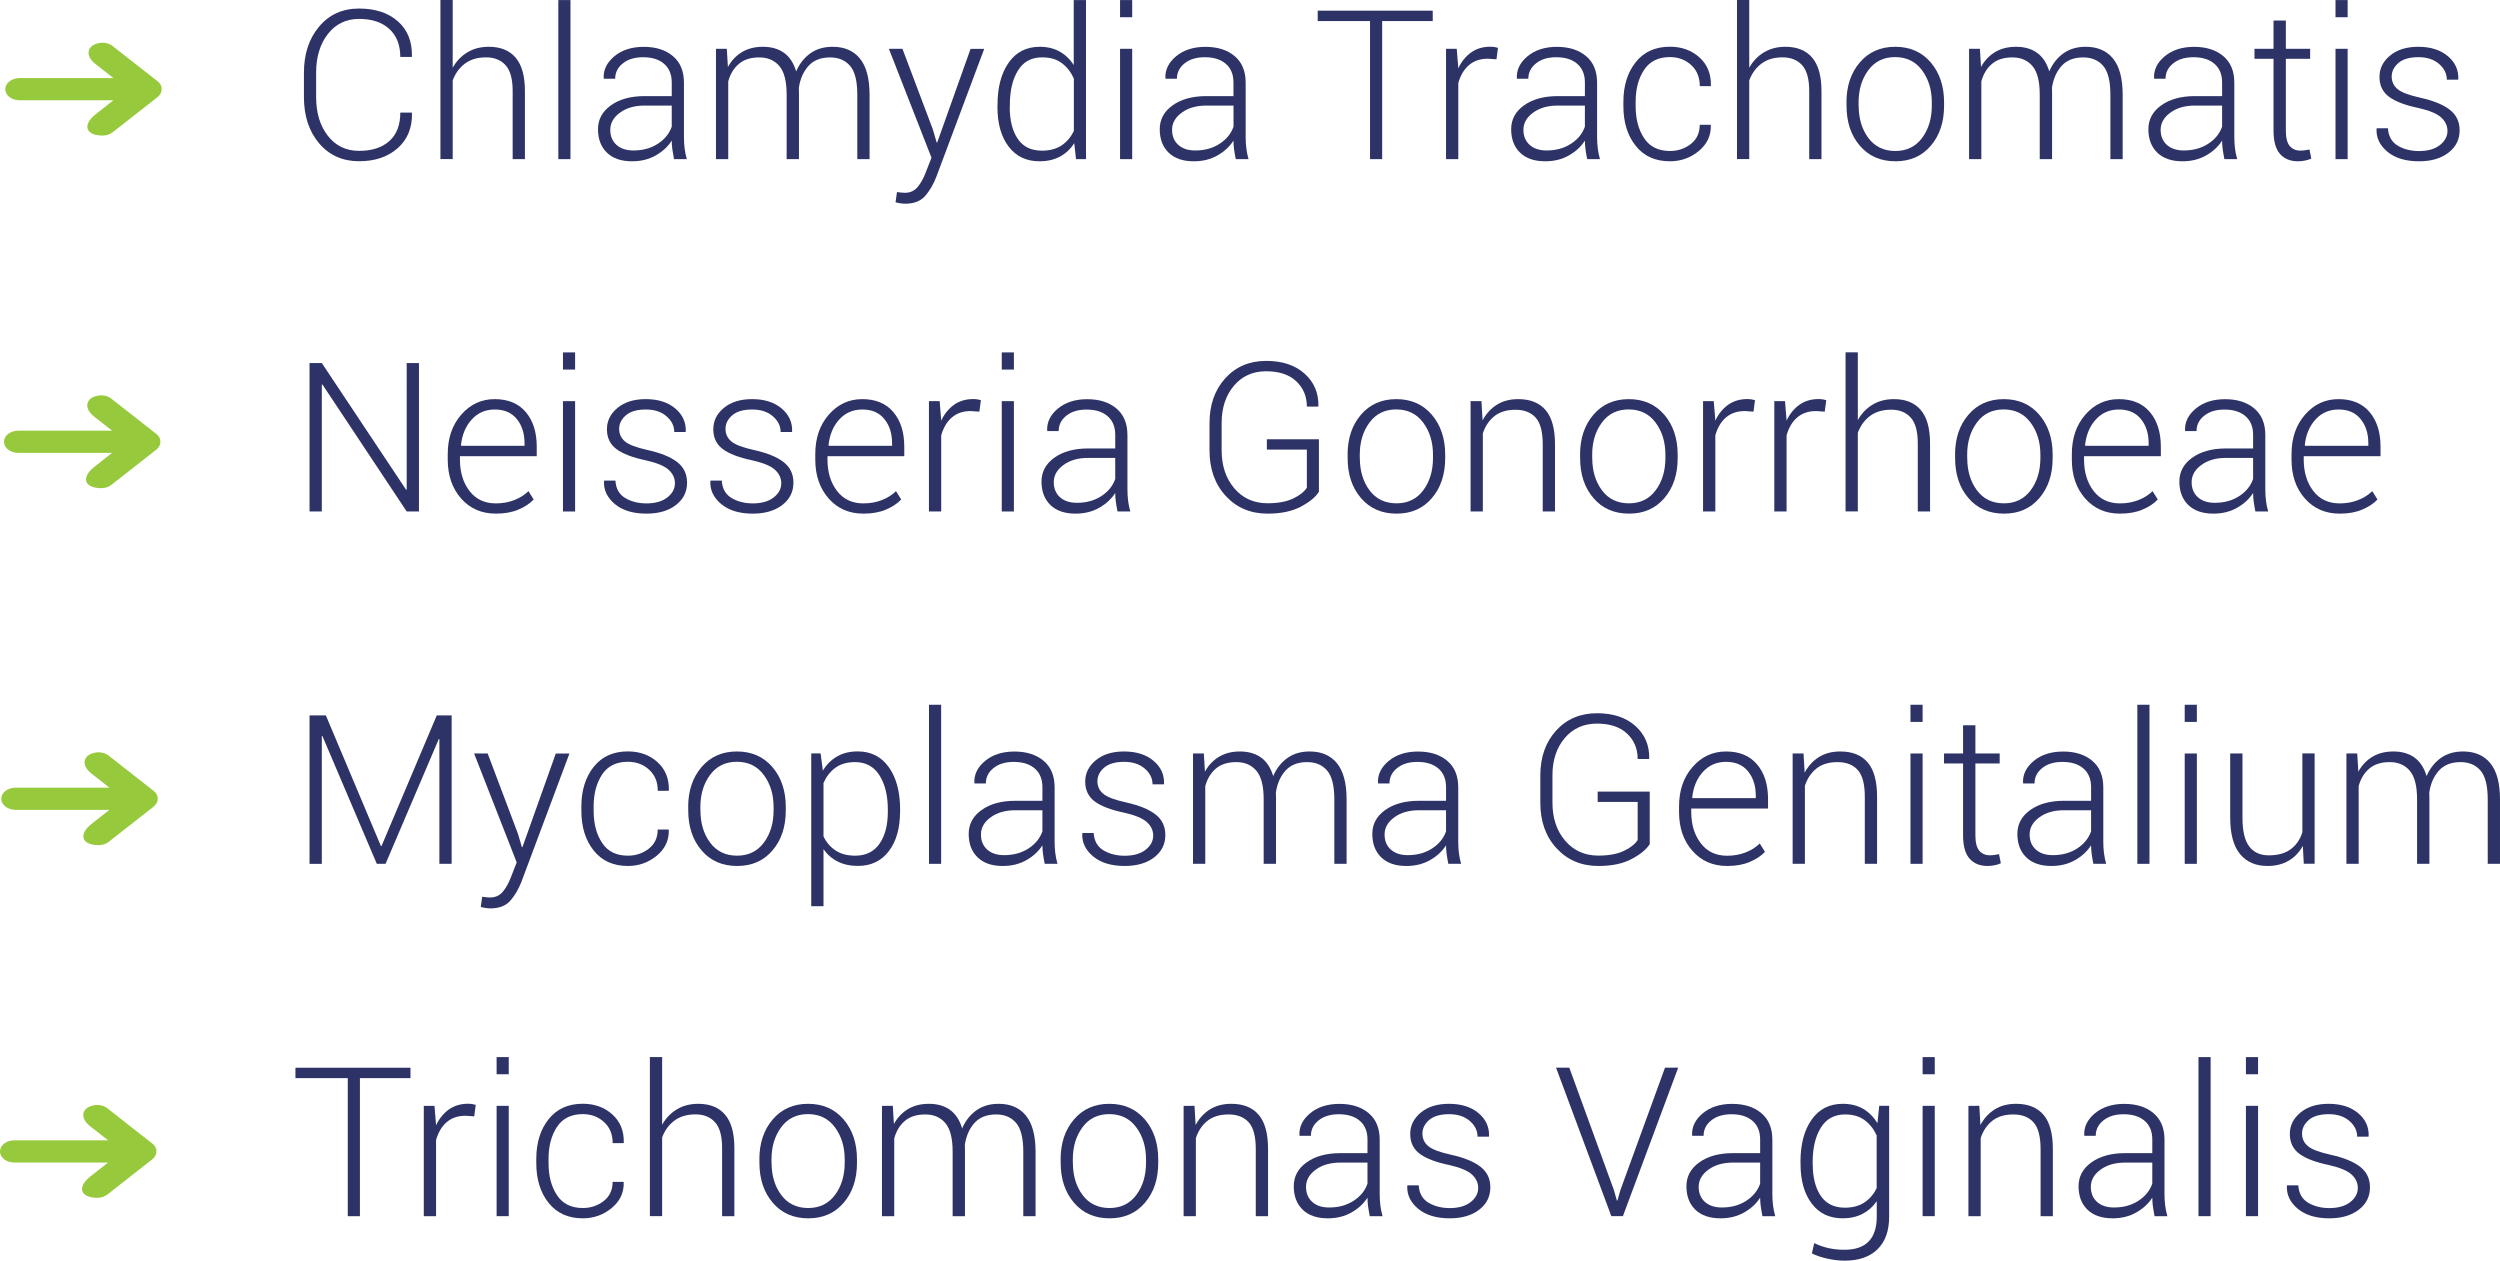 <svg xmlns="http://www.w3.org/2000/svg" xmlns:xlink="http://www.w3.org/1999/xlink" id="Layer_1" x="0px" y="0px" style="enable-background:new 0 0 1366 768;" xml:space="preserve" viewBox="547.44 304.06 383.15 193.21"><style type="text/css">	.st0{fill:none;}	.st1{fill:#2D3366;}	.st2{fill:#97C93C;}</style><g>	<g>		<path class="st1" d="M610.55,321.34l0.03,0.09c0.04,2.23-0.69,4.01-2.19,5.34c-1.5,1.33-3.47,2-5.91,2    c-2.53,0-4.57-0.91-6.13-2.74c-1.55-1.83-2.33-4.2-2.33-7.1v-3.7c0-2.9,0.78-5.26,2.33-7.1c1.55-1.84,3.59-2.76,6.13-2.76    c2.47,0,4.45,0.65,5.93,1.95c1.48,1.3,2.21,3.09,2.16,5.38l-0.03,0.09h-1.75c0-1.83-0.56-3.26-1.68-4.29    c-1.12-1.03-2.66-1.54-4.63-1.54c-1.99,0-3.59,0.77-4.79,2.31c-1.2,1.54-1.8,3.52-1.8,5.92v3.73c0,2.44,0.6,4.42,1.8,5.96    c1.2,1.54,2.8,2.3,4.79,2.3c1.97,0,3.51-0.5,4.63-1.5c1.12-1,1.68-2.45,1.68-4.36H610.55z"></path>		<path class="st1" d="M616.83,314.42c0.57-1.01,1.33-1.79,2.26-2.35c0.93-0.56,2.02-0.84,3.27-0.84c1.78,0,3.15,0.55,4.1,1.66    c0.95,1.1,1.43,2.82,1.43,5.14v10.42h-1.88V318c0-1.83-0.36-3.15-1.09-3.95c-0.72-0.8-1.72-1.2-2.99-1.2    c-1.31,0-2.39,0.32-3.24,0.96c-0.85,0.64-1.47,1.5-1.87,2.57v12.06h-1.88v-24.38h1.88V314.42z"></path>		<path class="st1" d="M634.87,328.45h-1.86v-24.38h1.86V328.45z"></path>		<path class="st1" d="M650.74,328.45c-0.11-0.59-0.2-1.1-0.26-1.53c-0.06-0.43-0.09-0.86-0.09-1.31c-0.58,0.92-1.4,1.67-2.45,2.27    c-1.05,0.6-2.26,0.9-3.63,0.9c-1.66,0-2.94-0.44-3.85-1.32c-0.91-0.88-1.37-2.08-1.37-3.59c0-1.51,0.66-2.73,1.98-3.67    c1.32-0.94,3.04-1.41,5.16-1.41h4.16v-2.09c0-1.21-0.38-2.16-1.15-2.84s-1.85-1.03-3.24-1.03c-1.28,0-2.32,0.31-3.1,0.94    c-0.79,0.63-1.18,1.41-1.18,2.36h-1.73l-0.03-0.09c-0.06-1.27,0.48-2.39,1.63-3.35c1.15-0.96,2.65-1.45,4.51-1.45    c1.85,0,3.34,0.47,4.47,1.42c1.13,0.95,1.69,2.31,1.69,4.08v8.31c0,0.59,0.03,1.17,0.1,1.73c0.07,0.56,0.18,1.12,0.34,1.67H650.74    z M644.52,327.12c1.44,0,2.68-0.34,3.73-1.02c1.05-0.68,1.77-1.56,2.14-2.63v-3.23h-4.17c-1.52,0-2.78,0.36-3.77,1.09    c-0.99,0.72-1.48,1.6-1.48,2.62c0,0.96,0.31,1.73,0.95,2.31C642.55,326.83,643.42,327.12,644.52,327.12z"></path>		<path class="st1" d="M658.83,311.54l0.17,2.78c0.54-0.98,1.26-1.74,2.16-2.28c0.9-0.54,1.97-0.81,3.21-0.81    c1.29,0,2.37,0.31,3.23,0.93c0.86,0.62,1.48,1.57,1.86,2.84c0.51-1.18,1.24-2.1,2.18-2.77c0.94-0.67,2.08-1,3.41-1    c1.8,0,3.2,0.6,4.18,1.8c0.98,1.2,1.48,3.05,1.48,5.56v9.86h-1.88v-9.89c0-2.08-0.37-3.55-1.11-4.41    c-0.74-0.86-1.76-1.29-3.06-1.29c-1.43,0-2.53,0.44-3.31,1.3c-0.78,0.87-1.28,1.99-1.48,3.37c0,0.11,0,0.23,0.01,0.34    c0,0.11,0.01,0.26,0.01,0.44v10.14h-1.89v-9.89c0-2.04-0.37-3.5-1.12-4.38c-0.75-0.88-1.77-1.32-3.07-1.32    c-1.31,0-2.36,0.33-3.13,0.99c-0.78,0.66-1.32,1.55-1.63,2.68v11.92h-1.88v-16.91H658.83z"></path>		<path class="st1" d="M690.4,323.87l0.59,2.02h0.09l5.11-14.34h2.09l-7.34,19.61c-0.44,1.15-1.01,2.12-1.7,2.92    c-0.7,0.8-1.72,1.2-3.06,1.2c-0.22,0-0.48-0.02-0.8-0.07s-0.54-0.1-0.69-0.15l0.22-1.56c0.13,0.02,0.33,0.04,0.6,0.07    c0.28,0.03,0.48,0.04,0.6,0.04c0.81,0,1.46-0.29,1.95-0.87c0.49-0.58,0.91-1.32,1.25-2.23l0.89-2.28l-6.53-16.69h2.08    L690.4,323.87z"></path>		<path class="st1" d="M700.32,320.14c0-2.7,0.57-4.86,1.71-6.48c1.14-1.62,2.73-2.43,4.77-2.43c1.16,0,2.17,0.25,3.04,0.73    c0.87,0.49,1.59,1.18,2.16,2.08v-9.97h1.88v24.38h-1.53l-0.27-2.45c-0.57,0.9-1.3,1.58-2.19,2.06c-0.89,0.48-1.93,0.72-3.13,0.72    c-2.02,0-3.6-0.75-4.74-2.26c-1.14-1.5-1.71-3.52-1.71-6.05V320.14z M702.19,320.46c0,2.04,0.41,3.67,1.23,4.88    c0.82,1.21,2.05,1.81,3.7,1.81c1.21,0,2.21-0.27,3.02-0.8c0.8-0.54,1.43-1.28,1.88-2.23v-8.02c-0.43-0.96-1.03-1.74-1.81-2.34    c-0.78-0.6-1.8-0.91-3.05-0.91c-1.65,0-2.88,0.67-3.71,2.02c-0.83,1.35-1.24,3.1-1.24,5.26V320.46z"></path>		<path class="st1" d="M720.96,306.7h-1.86v-2.63h1.86V306.7z M720.96,328.45h-1.86v-16.91h1.86V328.45z"></path>		<path class="st1" d="M736.83,328.45c-0.12-0.59-0.2-1.1-0.26-1.53c-0.06-0.43-0.09-0.86-0.09-1.31c-0.58,0.92-1.4,1.67-2.45,2.27    c-1.05,0.6-2.26,0.9-3.63,0.9c-1.66,0-2.94-0.44-3.85-1.32c-0.91-0.88-1.37-2.08-1.37-3.59c0-1.51,0.66-2.73,1.98-3.67    c1.32-0.94,3.04-1.41,5.16-1.41h4.16v-2.09c0-1.21-0.38-2.16-1.15-2.84s-1.85-1.03-3.24-1.03c-1.28,0-2.32,0.31-3.1,0.94    c-0.79,0.63-1.18,1.41-1.18,2.36h-1.73l-0.03-0.09c-0.06-1.27,0.48-2.39,1.63-3.35c1.15-0.96,2.65-1.45,4.51-1.45    c1.85,0,3.34,0.47,4.47,1.42c1.13,0.95,1.69,2.31,1.69,4.08v8.31c0,0.59,0.03,1.17,0.1,1.73c0.07,0.56,0.18,1.12,0.34,1.67H736.83    z M730.62,327.12c1.44,0,2.68-0.34,3.73-1.02c1.05-0.68,1.77-1.56,2.14-2.63v-3.23h-4.17c-1.52,0-2.78,0.36-3.77,1.09    c-0.99,0.72-1.48,1.6-1.48,2.62c0,0.96,0.31,1.73,0.95,2.31C728.64,326.83,729.51,327.12,730.62,327.12z"></path>		<path class="st1" d="M767.02,307.29h-7.75v21.16h-1.86v-21.16h-8.02v-1.59h17.63V307.29z"></path>		<path class="st1" d="M776.79,313.15l-1.33-0.09c-1.18,0-2.14,0.33-2.9,0.99c-0.76,0.66-1.29,1.57-1.62,2.73v11.67h-1.88v-16.91    h1.64l0.23,2.81v0.19c0.49-1.04,1.15-1.85,1.97-2.44c0.82-0.58,1.8-0.88,2.94-0.88c0.23,0,0.45,0.02,0.66,0.05    c0.21,0.04,0.38,0.08,0.52,0.12L776.79,313.15z"></path>		<path class="st1" d="M790.69,328.45c-0.12-0.59-0.2-1.1-0.26-1.53c-0.06-0.43-0.09-0.86-0.09-1.31c-0.58,0.92-1.4,1.67-2.45,2.27    c-1.05,0.6-2.26,0.9-3.63,0.9c-1.66,0-2.94-0.44-3.85-1.32c-0.91-0.88-1.37-2.08-1.37-3.59c0-1.51,0.66-2.73,1.98-3.67    c1.32-0.94,3.04-1.41,5.16-1.41h4.16v-2.09c0-1.21-0.38-2.16-1.15-2.84s-1.85-1.03-3.24-1.03c-1.28,0-2.32,0.31-3.1,0.94    c-0.79,0.63-1.18,1.41-1.18,2.36h-1.73l-0.03-0.09c-0.06-1.27,0.48-2.39,1.63-3.35c1.15-0.96,2.65-1.45,4.51-1.45    c1.85,0,3.34,0.47,4.47,1.42c1.13,0.95,1.69,2.31,1.69,4.08v8.31c0,0.59,0.03,1.17,0.1,1.73c0.07,0.56,0.18,1.12,0.34,1.67H790.69    z M784.47,327.12c1.44,0,2.68-0.34,3.73-1.02c1.05-0.68,1.77-1.56,2.14-2.63v-3.23h-4.17c-1.52,0-2.78,0.36-3.77,1.09    c-0.99,0.72-1.48,1.6-1.48,2.62c0,0.96,0.31,1.73,0.95,2.31C782.5,326.83,783.37,327.12,784.47,327.12z"></path>		<path class="st1" d="M803.38,327.2c1.2,0,2.26-0.35,3.18-1.06c0.92-0.71,1.38-1.69,1.38-2.95h1.67l0.03,0.09    c0.04,1.56-0.57,2.87-1.84,3.92c-1.27,1.05-2.75,1.58-4.42,1.58c-2.25,0-4-0.79-5.26-2.38c-1.26-1.58-1.88-3.61-1.88-6.08v-0.66    c0-2.46,0.63-4.48,1.88-6.06c1.25-1.58,3-2.38,5.25-2.38c1.81,0,3.32,0.55,4.53,1.64c1.21,1.09,1.79,2.53,1.75,4.31l-0.03,0.09    h-1.67c0-1.35-0.44-2.43-1.33-3.24c-0.89-0.81-1.97-1.21-3.25-1.21c-1.77,0-3.09,0.65-3.95,1.95c-0.87,1.3-1.3,2.93-1.3,4.89v0.66    c0,1.99,0.43,3.63,1.3,4.93C800.28,326.55,801.6,327.2,803.38,327.2z"></path>		<path class="st1" d="M815.54,314.42c0.57-1.01,1.33-1.79,2.26-2.35c0.93-0.56,2.02-0.84,3.27-0.84c1.78,0,3.15,0.55,4.1,1.66    c0.95,1.1,1.43,2.82,1.43,5.14v10.42h-1.88V318c0-1.83-0.36-3.15-1.09-3.95c-0.72-0.8-1.72-1.2-2.99-1.2    c-1.31,0-2.39,0.32-3.24,0.96c-0.85,0.64-1.47,1.5-1.87,2.57v12.06h-1.88v-24.38h1.88V314.42z"></path>		<path class="st1" d="M830.43,319.75c0-2.49,0.68-4.53,2.05-6.13c1.36-1.59,3.17-2.39,5.42-2.39c2.26,0,4.07,0.8,5.44,2.39    c1.36,1.59,2.05,3.64,2.05,6.13v0.52c0,2.5-0.68,4.54-2.04,6.13c-1.36,1.59-3.16,2.38-5.41,2.38c-2.27,0-4.09-0.79-5.45-2.38    c-1.37-1.59-2.05-3.63-2.05-6.13V319.75z M832.3,320.26c0,1.96,0.49,3.6,1.48,4.94c0.99,1.33,2.37,2,4.14,2    c1.74,0,3.11-0.67,4.1-2c0.99-1.33,1.49-2.98,1.49-4.94v-0.52c0-1.93-0.5-3.56-1.5-4.91s-2.38-2.02-4.13-2.02    s-3.12,0.67-4.11,2.02c-0.99,1.34-1.48,2.98-1.48,4.91V320.26z"></path>		<path class="st1" d="M850.88,311.54l0.17,2.78c0.54-0.98,1.26-1.74,2.16-2.28c0.9-0.54,1.97-0.81,3.21-0.81    c1.29,0,2.37,0.31,3.23,0.93c0.86,0.62,1.48,1.57,1.86,2.84c0.51-1.18,1.24-2.1,2.18-2.77c0.94-0.67,2.08-1,3.41-1    c1.8,0,3.2,0.6,4.18,1.8c0.98,1.2,1.48,3.05,1.48,5.56v9.86h-1.88v-9.89c0-2.08-0.37-3.55-1.11-4.41    c-0.74-0.86-1.76-1.29-3.06-1.29c-1.43,0-2.53,0.44-3.31,1.3c-0.78,0.87-1.28,1.99-1.48,3.37c0,0.11,0,0.23,0.01,0.34    c0,0.11,0.01,0.26,0.01,0.44v10.14h-1.89v-9.89c0-2.04-0.37-3.5-1.12-4.38c-0.75-0.88-1.77-1.32-3.07-1.32    c-1.31,0-2.36,0.33-3.13,0.99c-0.78,0.66-1.32,1.55-1.63,2.68v11.92h-1.88v-16.91H850.88z"></path>		<path class="st1" d="M888.35,328.45c-0.12-0.59-0.2-1.1-0.26-1.53c-0.06-0.43-0.09-0.86-0.09-1.31c-0.58,0.92-1.4,1.67-2.45,2.27    c-1.05,0.6-2.26,0.9-3.63,0.9c-1.66,0-2.94-0.44-3.85-1.32c-0.91-0.88-1.37-2.08-1.37-3.59c0-1.51,0.66-2.73,1.98-3.67    c1.32-0.94,3.04-1.41,5.16-1.41h4.16v-2.09c0-1.21-0.38-2.16-1.15-2.84s-1.85-1.03-3.24-1.03c-1.28,0-2.32,0.31-3.1,0.94    c-0.79,0.63-1.18,1.41-1.18,2.36h-1.73l-0.03-0.09c-0.06-1.27,0.48-2.39,1.63-3.35c1.15-0.96,2.65-1.45,4.51-1.45    c1.85,0,3.34,0.47,4.47,1.42c1.13,0.95,1.69,2.31,1.69,4.08v8.31c0,0.59,0.03,1.17,0.1,1.73c0.07,0.56,0.18,1.12,0.34,1.67H888.35    z M882.13,327.12c1.44,0,2.68-0.34,3.73-1.02c1.05-0.68,1.77-1.56,2.14-2.63v-3.23h-4.17c-1.52,0-2.78,0.36-3.77,1.09    c-0.99,0.72-1.48,1.6-1.48,2.62c0,0.96,0.31,1.73,0.95,2.31C880.16,326.83,881.03,327.12,882.13,327.12z"></path>		<path class="st1" d="M897.77,307.21v4.33h3.72v1.53h-3.72v11.02c0,1.1,0.2,1.89,0.6,2.35c0.4,0.46,0.93,0.7,1.6,0.7    c0.23,0,0.45-0.01,0.66-0.04c0.21-0.03,0.47-0.07,0.76-0.13l0.28,1.39c-0.25,0.13-0.56,0.23-0.93,0.3    c-0.37,0.08-0.74,0.12-1.1,0.12c-1.19,0-2.11-0.38-2.77-1.13c-0.66-0.75-0.99-1.94-0.99-3.56v-11.02h-2.92v-1.53h2.92v-4.33    H897.77z"></path>		<path class="st1" d="M907.24,306.7h-1.86v-2.63h1.86V306.7z M907.24,328.45h-1.86v-16.91h1.86V328.45z"></path>		<path class="st1" d="M922.54,324.12c0-0.79-0.33-1.48-0.98-2.07c-0.65-0.59-1.83-1.07-3.52-1.45c-2-0.42-3.49-0.99-4.46-1.71    c-0.97-0.72-1.46-1.74-1.46-3.04c0-1.29,0.54-2.39,1.63-3.28c1.09-0.9,2.53-1.34,4.32-1.34c1.88,0,3.39,0.48,4.52,1.43    s1.66,2.13,1.61,3.52l-0.03,0.09h-1.73c0-0.93-0.4-1.73-1.2-2.42s-1.85-1.03-3.16-1.03c-1.35,0-2.38,0.3-3.06,0.89    s-1.03,1.29-1.03,2.08c0,0.77,0.29,1.41,0.88,1.91c0.59,0.51,1.76,0.95,3.52,1.34c1.98,0.44,3.48,1.05,4.49,1.83    s1.52,1.83,1.52,3.16c0,1.41-0.57,2.55-1.71,3.43c-1.14,0.88-2.65,1.32-4.52,1.32c-2.05,0-3.66-0.49-4.84-1.47    c-1.17-0.98-1.73-2.15-1.66-3.5l0.03-0.09h1.72c0.07,1.22,0.57,2.1,1.49,2.66c0.92,0.55,2.01,0.83,3.26,0.83    c1.35,0,2.42-0.3,3.2-0.91C922.15,325.69,922.54,324.96,922.54,324.12z"></path>		<path class="st1" d="M611.65,382.45h-1.88l-12.92-19.47l-0.09,0.02v19.45h-1.88V359.7h1.88l12.92,19.42l0.09-0.02V359.7h1.88    V382.45z"></path>		<path class="st1" d="M623.44,382.78c-2.19,0-3.96-0.77-5.33-2.32c-1.36-1.55-2.05-3.53-2.05-5.96v-0.86    c0-2.44,0.69-4.45,2.07-6.03c1.38-1.58,3.09-2.38,5.13-2.38c2.05,0,3.64,0.66,4.76,1.98c1.12,1.32,1.68,3.09,1.68,5.32v1.45    h-11.77v0.52c0,1.93,0.49,3.53,1.46,4.8c0.97,1.27,2.32,1.91,4.04,1.91c1.03,0,1.98-0.17,2.84-0.51c0.86-0.34,1.58-0.79,2.16-1.37    l0.8,1.28c-0.59,0.63-1.37,1.14-2.34,1.55C625.94,382.57,624.79,382.78,623.44,382.78z M623.27,366.82    c-1.44,0-2.62,0.52-3.55,1.55c-0.93,1.03-1.47,2.34-1.63,3.92l0.05,0.09h9.69V372c0-1.5-0.39-2.74-1.18-3.71    C625.87,367.31,624.74,366.82,623.27,366.82z"></path>		<path class="st1" d="M635.58,360.7h-1.86v-2.63h1.86V360.7z M635.58,382.45h-1.86v-16.91h1.86V382.45z"></path>		<path class="st1" d="M650.88,378.12c0-0.79-0.33-1.48-0.98-2.07c-0.65-0.59-1.83-1.07-3.52-1.45c-2-0.42-3.49-0.99-4.46-1.71    c-0.97-0.72-1.46-1.74-1.46-3.04c0-1.29,0.54-2.39,1.63-3.28c1.09-0.9,2.53-1.34,4.32-1.34c1.89,0,3.39,0.48,4.52,1.43    s1.66,2.13,1.61,3.52l-0.03,0.09h-1.73c0-0.93-0.4-1.73-1.2-2.42s-1.85-1.03-3.16-1.03c-1.35,0-2.38,0.3-3.06,0.89    s-1.03,1.29-1.03,2.08c0,0.77,0.29,1.41,0.88,1.91c0.59,0.51,1.76,0.95,3.52,1.34c1.98,0.44,3.48,1.05,4.49,1.83    s1.52,1.83,1.52,3.16c0,1.41-0.57,2.55-1.71,3.43c-1.14,0.88-2.65,1.32-4.52,1.32c-2.05,0-3.66-0.49-4.84-1.47    c-1.17-0.98-1.73-2.15-1.66-3.5l0.03-0.09h1.72c0.07,1.22,0.57,2.1,1.49,2.66c0.92,0.55,2.01,0.83,3.26,0.83    c1.35,0,2.42-0.3,3.2-0.91C650.49,379.69,650.88,378.96,650.88,378.12z"></path>		<path class="st1" d="M667.18,378.12c0-0.79-0.33-1.48-0.98-2.07c-0.65-0.59-1.83-1.07-3.52-1.45c-2-0.42-3.49-0.99-4.46-1.71    c-0.97-0.72-1.46-1.74-1.46-3.04c0-1.29,0.54-2.39,1.63-3.28c1.09-0.9,2.53-1.34,4.32-1.34c1.89,0,3.39,0.48,4.52,1.43    s1.66,2.13,1.61,3.52l-0.03,0.09h-1.73c0-0.93-0.4-1.73-1.2-2.42s-1.85-1.03-3.16-1.03c-1.35,0-2.38,0.3-3.06,0.89    s-1.03,1.29-1.03,2.08c0,0.77,0.29,1.41,0.88,1.91c0.59,0.51,1.76,0.95,3.52,1.34c1.98,0.44,3.48,1.05,4.49,1.83    s1.52,1.83,1.52,3.16c0,1.41-0.57,2.55-1.71,3.43c-1.14,0.88-2.65,1.32-4.52,1.32c-2.05,0-3.66-0.49-4.84-1.47    c-1.17-0.98-1.73-2.15-1.66-3.5l0.03-0.09h1.72c0.07,1.22,0.57,2.1,1.49,2.66c0.92,0.55,2.01,0.83,3.26,0.83    c1.35,0,2.42-0.3,3.2-0.91C666.79,379.69,667.18,378.96,667.18,378.12z"></path>		<path class="st1" d="M679.77,382.78c-2.19,0-3.96-0.77-5.33-2.32c-1.36-1.55-2.05-3.53-2.05-5.96v-0.86    c0-2.44,0.69-4.45,2.07-6.03c1.38-1.58,3.09-2.38,5.13-2.38c2.05,0,3.64,0.66,4.76,1.98c1.12,1.32,1.68,3.09,1.68,5.32v1.45    h-11.77v0.52c0,1.93,0.49,3.53,1.46,4.8c0.97,1.27,2.32,1.91,4.04,1.91c1.03,0,1.98-0.17,2.84-0.51c0.86-0.34,1.58-0.79,2.16-1.37    l0.8,1.28c-0.59,0.63-1.37,1.14-2.34,1.55C682.27,382.57,681.12,382.78,679.77,382.78z M679.6,366.82c-1.44,0-2.62,0.52-3.55,1.55    c-0.93,1.03-1.47,2.34-1.63,3.92l0.05,0.09h9.69V372c0-1.5-0.39-2.74-1.18-3.71C682.2,367.31,681.07,366.82,679.6,366.82z"></path>		<path class="st1" d="M697.54,367.15l-1.33-0.09c-1.18,0-2.14,0.33-2.9,0.99c-0.76,0.66-1.29,1.57-1.62,2.73v11.67h-1.88v-16.91    h1.64l0.23,2.81v0.19c0.49-1.04,1.15-1.85,1.97-2.44c0.82-0.58,1.8-0.88,2.94-0.88c0.23,0,0.45,0.02,0.66,0.05    c0.21,0.04,0.38,0.08,0.52,0.12L697.54,367.15z"></path>		<path class="st1" d="M702.83,360.7h-1.86v-2.63h1.86V360.7z M702.83,382.45h-1.86v-16.91h1.86V382.45z"></path>		<path class="st1" d="M718.71,382.45c-0.12-0.59-0.2-1.1-0.26-1.53c-0.06-0.43-0.09-0.86-0.09-1.31c-0.58,0.92-1.4,1.67-2.45,2.27    c-1.05,0.6-2.26,0.9-3.63,0.9c-1.66,0-2.94-0.44-3.85-1.32c-0.91-0.88-1.37-2.08-1.37-3.59c0-1.51,0.66-2.73,1.98-3.67    c1.32-0.94,3.04-1.41,5.16-1.41h4.16v-2.09c0-1.21-0.38-2.16-1.15-2.84s-1.85-1.03-3.24-1.03c-1.28,0-2.32,0.31-3.1,0.94    c-0.79,0.63-1.18,1.41-1.18,2.36h-1.73l-0.03-0.09c-0.06-1.27,0.48-2.39,1.63-3.35c1.15-0.96,2.65-1.45,4.51-1.45    c1.85,0,3.34,0.47,4.47,1.42c1.13,0.95,1.69,2.31,1.69,4.08v8.31c0,0.59,0.03,1.17,0.1,1.73c0.07,0.56,0.18,1.12,0.34,1.67H718.71    z M712.49,381.12c1.44,0,2.68-0.34,3.73-1.02c1.05-0.68,1.77-1.56,2.14-2.63v-3.23h-4.17c-1.52,0-2.78,0.36-3.77,1.09    c-0.99,0.72-1.48,1.6-1.48,2.62c0,0.96,0.31,1.73,0.95,2.31C710.52,380.83,711.39,381.12,712.49,381.12z"></path>		<path class="st1" d="M749.6,379.39c-0.5,0.82-1.42,1.59-2.77,2.31c-1.35,0.72-3.05,1.08-5.1,1.08c-2.62,0-4.76-0.9-6.42-2.7    c-1.67-1.8-2.5-4.14-2.5-7v-4.17c0-2.81,0.81-5.1,2.42-6.88c1.61-1.77,3.7-2.66,6.27-2.66c2.47,0,4.43,0.65,5.88,1.95    c1.45,1.3,2.16,2.96,2.12,4.97l-0.05,0.09h-1.72c0-1.57-0.54-2.87-1.63-3.89c-1.08-1.02-2.62-1.53-4.61-1.53    c-2.04,0-3.69,0.74-4.94,2.22c-1.25,1.48-1.88,3.38-1.88,5.69v4.2c0,2.38,0.65,4.32,1.95,5.84c1.3,1.52,3,2.28,5.09,2.28    c1.59,0,2.9-0.24,3.91-0.72c1.01-0.48,1.71-1.04,2.11-1.67v-5.83h-6.13v-1.59h7.98V379.39z"></path>		<path class="st1" d="M753.97,373.75c0-2.49,0.68-4.53,2.05-6.13c1.36-1.59,3.17-2.39,5.42-2.39c2.26,0,4.07,0.8,5.44,2.39    c1.36,1.59,2.05,3.64,2.05,6.13v0.52c0,2.5-0.68,4.54-2.04,6.13c-1.36,1.59-3.16,2.38-5.41,2.38c-2.27,0-4.09-0.79-5.45-2.38    c-1.37-1.59-2.05-3.63-2.05-6.13V373.75z M755.85,374.26c0,1.96,0.49,3.6,1.48,4.94c0.99,1.33,2.37,2,4.14,2    c1.74,0,3.11-0.67,4.1-2c0.99-1.33,1.49-2.98,1.49-4.94v-0.52c0-1.93-0.5-3.56-1.5-4.91s-2.38-2.02-4.13-2.02    s-3.12,0.67-4.11,2.02c-0.99,1.34-1.48,2.98-1.48,4.91V374.26z"></path>		<path class="st1" d="M774.49,365.54l0.17,2.94c0.55-1.03,1.29-1.83,2.2-2.4c0.92-0.57,2-0.85,3.27-0.85    c1.83,0,3.23,0.56,4.19,1.68c0.96,1.12,1.44,2.87,1.44,5.24v10.3h-1.88v-10.28c0-1.94-0.36-3.31-1.09-4.11    c-0.72-0.8-1.75-1.2-3.09-1.2c-1.33,0-2.41,0.33-3.23,0.98c-0.82,0.66-1.41,1.54-1.77,2.64v11.97h-1.88v-16.91H774.49z"></path>		<path class="st1" d="M789.6,373.75c0-2.49,0.68-4.53,2.05-6.13c1.36-1.59,3.17-2.39,5.42-2.39c2.26,0,4.07,0.8,5.44,2.39    c1.36,1.59,2.05,3.64,2.05,6.13v0.52c0,2.5-0.68,4.54-2.04,6.13c-1.36,1.59-3.16,2.38-5.41,2.38c-2.27,0-4.09-0.79-5.45-2.38    c-1.37-1.59-2.05-3.63-2.05-6.13V373.75z M791.47,374.26c0,1.96,0.49,3.6,1.48,4.94c0.99,1.33,2.37,2,4.14,2    c1.74,0,3.11-0.67,4.1-2c0.99-1.33,1.49-2.98,1.49-4.94v-0.52c0-1.93-0.5-3.56-1.5-4.91s-2.38-2.02-4.13-2.02    s-3.12,0.67-4.11,2.02c-0.99,1.34-1.48,2.98-1.48,4.91V374.26z"></path>		<path class="st1" d="M816.18,367.15l-1.33-0.09c-1.18,0-2.14,0.33-2.9,0.99c-0.76,0.66-1.29,1.57-1.62,2.73v11.67h-1.88v-16.91    h1.64l0.23,2.81v0.19c0.49-1.04,1.15-1.85,1.97-2.44c0.82-0.58,1.8-0.88,2.94-0.88c0.23,0,0.45,0.02,0.66,0.05    c0.21,0.04,0.38,0.08,0.52,0.12L816.18,367.15z"></path>		<path class="st1" d="M827.1,367.15l-1.33-0.09c-1.18,0-2.14,0.33-2.9,0.99c-0.76,0.66-1.29,1.57-1.62,2.73v11.67h-1.88v-16.91    h1.64l0.23,2.81v0.19c0.49-1.04,1.15-1.85,1.97-2.44c0.82-0.58,1.8-0.88,2.94-0.88c0.23,0,0.45,0.02,0.66,0.05    c0.21,0.04,0.38,0.08,0.52,0.12L827.1,367.15z"></path>		<path class="st1" d="M832.18,368.42c0.57-1.01,1.33-1.79,2.26-2.35c0.93-0.56,2.02-0.84,3.27-0.84c1.78,0,3.15,0.55,4.1,1.66    c0.95,1.1,1.43,2.82,1.43,5.14v10.42h-1.88V372c0-1.83-0.36-3.15-1.09-3.95c-0.72-0.8-1.72-1.2-2.99-1.2    c-1.31,0-2.39,0.32-3.24,0.96c-0.85,0.64-1.47,1.5-1.87,2.57v12.06h-1.88v-24.38h1.88V368.42z"></path>		<path class="st1" d="M847.07,373.75c0-2.49,0.68-4.53,2.05-6.13c1.36-1.59,3.17-2.39,5.42-2.39c2.26,0,4.07,0.8,5.44,2.39    c1.36,1.59,2.05,3.64,2.05,6.13v0.52c0,2.5-0.68,4.54-2.04,6.13c-1.36,1.59-3.16,2.38-5.41,2.38c-2.27,0-4.09-0.79-5.45-2.38    c-1.37-1.59-2.05-3.63-2.05-6.13V373.75z M848.94,374.26c0,1.96,0.49,3.6,1.48,4.94c0.99,1.33,2.37,2,4.14,2    c1.74,0,3.11-0.67,4.1-2c0.99-1.33,1.49-2.98,1.49-4.94v-0.52c0-1.93-0.5-3.56-1.5-4.91s-2.38-2.02-4.13-2.02    s-3.12,0.67-4.11,2.02c-0.99,1.34-1.48,2.98-1.48,4.91V374.26z"></path>		<path class="st1" d="M872.35,382.78c-2.19,0-3.96-0.77-5.33-2.32c-1.37-1.55-2.05-3.53-2.05-5.96v-0.86    c0-2.44,0.69-4.45,2.07-6.03c1.38-1.58,3.09-2.38,5.13-2.38c2.05,0,3.64,0.66,4.76,1.98c1.12,1.32,1.68,3.09,1.68,5.32v1.45    h-11.77v0.52c0,1.93,0.49,3.53,1.46,4.8c0.97,1.27,2.32,1.91,4.04,1.91c1.03,0,1.98-0.17,2.84-0.51c0.86-0.34,1.58-0.79,2.16-1.37    l0.8,1.28c-0.59,0.63-1.37,1.14-2.34,1.55C874.85,382.57,873.69,382.78,872.35,382.78z M872.18,366.82    c-1.44,0-2.62,0.52-3.55,1.55c-0.93,1.03-1.47,2.34-1.63,3.92l0.05,0.09h9.69V372c0-1.5-0.39-2.74-1.18-3.71    C874.77,367.31,873.65,366.82,872.18,366.82z"></path>		<path class="st1" d="M893.1,382.45c-0.12-0.59-0.2-1.1-0.26-1.53c-0.06-0.43-0.09-0.86-0.09-1.31c-0.58,0.92-1.4,1.67-2.45,2.27    c-1.05,0.6-2.26,0.9-3.63,0.9c-1.66,0-2.94-0.44-3.85-1.32c-0.91-0.88-1.37-2.08-1.37-3.59c0-1.51,0.66-2.73,1.98-3.67    c1.32-0.94,3.04-1.41,5.16-1.41h4.16v-2.09c0-1.21-0.38-2.16-1.15-2.84s-1.85-1.03-3.24-1.03c-1.28,0-2.32,0.31-3.1,0.94    c-0.79,0.63-1.18,1.41-1.18,2.36h-1.73l-0.03-0.09c-0.06-1.27,0.48-2.39,1.63-3.35c1.15-0.96,2.65-1.45,4.51-1.45    c1.85,0,3.34,0.47,4.47,1.42c1.13,0.95,1.69,2.31,1.69,4.08v8.31c0,0.59,0.03,1.17,0.1,1.73c0.07,0.56,0.18,1.12,0.34,1.67H893.1z     M886.88,381.12c1.44,0,2.68-0.34,3.73-1.02c1.05-0.68,1.77-1.56,2.14-2.63v-3.23h-4.17c-1.52,0-2.78,0.36-3.77,1.09    c-0.99,0.72-1.48,1.6-1.48,2.62c0,0.96,0.31,1.73,0.95,2.31C884.91,380.83,885.78,381.12,886.88,381.12z"></path>		<path class="st1" d="M906.02,382.78c-2.19,0-3.96-0.77-5.33-2.32c-1.37-1.55-2.05-3.53-2.05-5.96v-0.86    c0-2.44,0.69-4.45,2.07-6.03c1.38-1.58,3.09-2.38,5.13-2.38c2.05,0,3.64,0.66,4.76,1.98c1.12,1.32,1.68,3.09,1.68,5.32v1.45    h-11.77v0.52c0,1.93,0.49,3.53,1.46,4.8c0.97,1.27,2.32,1.91,4.04,1.91c1.03,0,1.98-0.17,2.84-0.51c0.86-0.34,1.58-0.79,2.16-1.37    l0.8,1.28c-0.59,0.63-1.37,1.14-2.34,1.55C908.52,382.57,907.37,382.78,906.02,382.78z M905.85,366.82    c-1.44,0-2.62,0.52-3.55,1.55c-0.93,1.03-1.47,2.34-1.63,3.92l0.05,0.09h9.69V372c0-1.5-0.39-2.74-1.18-3.71    C908.45,367.31,907.32,366.82,905.85,366.82z"></path>		<path class="st1" d="M605.82,433.73h0.09l8.47-20.03h2.28v22.75h-1.88v-19.11l-0.09-0.02l-8.16,19.13h-1.34l-8.34-19.59    l-0.09,0.02v19.58h-1.88V413.7h2.5L605.82,433.73z"></path>		<path class="st1" d="M626.83,431.87l0.59,2.02h0.09l5.11-14.34h2.09l-7.34,19.61c-0.44,1.15-1.01,2.12-1.7,2.92    c-0.7,0.8-1.72,1.2-3.06,1.2c-0.22,0-0.48-0.02-0.8-0.07s-0.54-0.1-0.69-0.15l0.22-1.56c0.13,0.02,0.33,0.04,0.6,0.07    c0.28,0.03,0.48,0.04,0.6,0.04c0.81,0,1.46-0.29,1.95-0.87c0.49-0.58,0.91-1.32,1.25-2.23l0.89-2.28l-6.53-16.69h2.08    L626.83,431.87z"></path>		<path class="st1" d="M643.68,435.2c1.2,0,2.26-0.35,3.18-1.06c0.92-0.71,1.38-1.69,1.38-2.95h1.67l0.03,0.09    c0.04,1.56-0.57,2.87-1.84,3.92c-1.27,1.05-2.75,1.58-4.42,1.58c-2.25,0-4-0.79-5.26-2.38c-1.26-1.58-1.88-3.61-1.88-6.08v-0.66    c0-2.46,0.63-4.48,1.88-6.06c1.25-1.58,3-2.38,5.25-2.38c1.81,0,3.32,0.55,4.53,1.64c1.21,1.09,1.79,2.53,1.75,4.31l-0.03,0.09    h-1.67c0-1.35-0.44-2.43-1.33-3.24c-0.89-0.81-1.97-1.21-3.25-1.21c-1.77,0-3.09,0.65-3.95,1.95c-0.86,1.3-1.3,2.93-1.3,4.89v0.66    c0,1.99,0.43,3.63,1.3,4.93C640.57,434.55,641.9,435.2,643.68,435.2z"></path>		<path class="st1" d="M652.91,427.75c0-2.49,0.68-4.53,2.05-6.13c1.36-1.59,3.17-2.39,5.42-2.39c2.26,0,4.07,0.8,5.44,2.39    c1.36,1.59,2.05,3.64,2.05,6.13v0.52c0,2.5-0.68,4.54-2.04,6.13c-1.36,1.59-3.16,2.38-5.41,2.38c-2.27,0-4.09-0.79-5.45-2.38    c-1.36-1.59-2.05-3.63-2.05-6.13V427.75z M654.79,428.26c0,1.96,0.49,3.6,1.48,4.94c0.99,1.33,2.37,2,4.14,2    c1.74,0,3.11-0.67,4.1-2c0.99-1.33,1.49-2.98,1.49-4.94v-0.52c0-1.93-0.5-3.56-1.5-4.91s-2.38-2.02-4.13-2.02    s-3.12,0.67-4.11,2.02c-0.99,1.34-1.48,2.98-1.48,4.91V428.26z"></path>		<path class="st1" d="M685.38,428.46c0,2.53-0.57,4.55-1.72,6.05c-1.15,1.51-2.72,2.26-4.73,2.26c-1.18,0-2.21-0.22-3.1-0.67    s-1.62-1.08-2.18-1.91v8.75h-1.88v-23.41h1.44l0.34,2.64c0.56-0.94,1.29-1.66,2.19-2.18c0.9-0.52,1.95-0.77,3.16-0.77    c2.03,0,3.62,0.81,4.77,2.43c1.15,1.62,1.72,3.78,1.72,6.48V428.46z M683.51,428.14c0-2.15-0.43-3.9-1.28-5.25    c-0.85-1.35-2.1-2.03-3.75-2.03c-1.24,0-2.25,0.3-3.04,0.89c-0.79,0.59-1.38,1.37-1.79,2.31v8.19c0.44,0.92,1.06,1.64,1.86,2.16    c0.8,0.53,1.8,0.79,3,0.79c1.64,0,2.88-0.61,3.73-1.84c0.85-1.23,1.27-2.86,1.27-4.89V428.14z"></path>		<path class="st1" d="M691.68,436.45h-1.86v-24.38h1.86V436.45z"></path>		<path class="st1" d="M707.55,436.45c-0.12-0.59-0.2-1.1-0.26-1.53c-0.06-0.43-0.09-0.86-0.09-1.31c-0.58,0.92-1.4,1.67-2.45,2.27    c-1.05,0.6-2.26,0.9-3.63,0.9c-1.66,0-2.94-0.44-3.85-1.32c-0.91-0.88-1.37-2.08-1.37-3.59c0-1.51,0.66-2.73,1.98-3.67    c1.32-0.94,3.04-1.41,5.16-1.41h4.16v-2.09c0-1.21-0.38-2.16-1.15-2.84s-1.85-1.03-3.24-1.03c-1.28,0-2.32,0.31-3.1,0.94    c-0.79,0.63-1.18,1.41-1.18,2.36h-1.73l-0.03-0.09c-0.06-1.27,0.48-2.39,1.63-3.35c1.15-0.96,2.65-1.45,4.51-1.45    c1.85,0,3.34,0.47,4.47,1.42c1.13,0.95,1.69,2.31,1.69,4.08v8.31c0,0.59,0.03,1.17,0.1,1.73c0.07,0.56,0.18,1.12,0.34,1.67H707.55    z M701.33,435.12c1.44,0,2.68-0.34,3.73-1.02c1.05-0.68,1.77-1.56,2.14-2.63v-3.23h-4.17c-1.52,0-2.78,0.36-3.77,1.09    c-0.99,0.72-1.48,1.6-1.48,2.62c0,0.96,0.31,1.73,0.95,2.31C699.36,434.83,700.23,435.12,701.33,435.12z"></path>		<path class="st1" d="M724.18,432.12c0-0.79-0.33-1.48-0.98-2.07c-0.65-0.59-1.83-1.07-3.52-1.45c-2-0.42-3.49-0.99-4.46-1.71    c-0.97-0.72-1.46-1.74-1.46-3.04c0-1.29,0.54-2.38,1.63-3.28c1.09-0.9,2.53-1.34,4.32-1.34c1.88,0,3.39,0.48,4.52,1.43    s1.66,2.13,1.61,3.52l-0.03,0.09h-1.73c0-0.93-0.4-1.73-1.2-2.42s-1.85-1.03-3.16-1.03c-1.35,0-2.38,0.3-3.06,0.89    s-1.03,1.29-1.03,2.08c0,0.77,0.29,1.41,0.88,1.91c0.59,0.51,1.76,0.95,3.52,1.34c1.98,0.44,3.48,1.05,4.49,1.83    s1.52,1.83,1.52,3.16c0,1.41-0.57,2.55-1.71,3.43c-1.14,0.88-2.65,1.32-4.52,1.32c-2.05,0-3.66-0.49-4.84-1.47    c-1.17-0.98-1.73-2.15-1.66-3.5l0.03-0.09h1.72c0.07,1.22,0.57,2.1,1.49,2.66c0.92,0.55,2.01,0.83,3.26,0.83    c1.35,0,2.42-0.3,3.2-0.91C723.79,433.69,724.18,432.96,724.18,432.12z"></path>		<path class="st1" d="M731.94,419.54l0.17,2.78c0.54-0.98,1.26-1.74,2.16-2.28c0.9-0.54,1.97-0.81,3.21-0.81    c1.29,0,2.37,0.31,3.23,0.93c0.86,0.62,1.48,1.57,1.86,2.84c0.51-1.18,1.24-2.1,2.18-2.77c0.94-0.67,2.08-1,3.41-1    c1.8,0,3.2,0.6,4.18,1.8c0.98,1.2,1.48,3.05,1.48,5.56v9.86h-1.88v-9.89c0-2.08-0.37-3.55-1.11-4.41    c-0.74-0.86-1.76-1.29-3.06-1.29c-1.43,0-2.53,0.44-3.31,1.3c-0.78,0.87-1.28,1.99-1.48,3.37c0,0.12,0,0.23,0.01,0.34    c0,0.12,0.01,0.26,0.01,0.44v10.14h-1.89v-9.89c0-2.04-0.37-3.5-1.12-4.38c-0.75-0.88-1.77-1.32-3.07-1.32    c-1.31,0-2.36,0.33-3.13,0.99c-0.78,0.66-1.32,1.55-1.63,2.68v11.92h-1.88v-16.91H731.94z"></path>		<path class="st1" d="M769.41,436.45c-0.12-0.59-0.2-1.1-0.26-1.53c-0.06-0.43-0.09-0.86-0.09-1.31c-0.58,0.92-1.4,1.67-2.45,2.27    c-1.05,0.6-2.26,0.9-3.63,0.9c-1.66,0-2.94-0.44-3.85-1.32c-0.91-0.88-1.37-2.08-1.37-3.59c0-1.51,0.66-2.73,1.98-3.67    c1.32-0.94,3.04-1.41,5.16-1.41h4.16v-2.09c0-1.21-0.38-2.16-1.15-2.84s-1.85-1.03-3.24-1.03c-1.28,0-2.32,0.31-3.1,0.94    c-0.79,0.63-1.18,1.41-1.18,2.36h-1.73l-0.03-0.09c-0.06-1.27,0.48-2.39,1.63-3.35c1.15-0.96,2.65-1.45,4.51-1.45    c1.85,0,3.34,0.47,4.47,1.42c1.13,0.95,1.69,2.31,1.69,4.08v8.31c0,0.59,0.03,1.17,0.1,1.73c0.07,0.56,0.18,1.12,0.34,1.67H769.41    z M763.19,435.12c1.44,0,2.68-0.34,3.73-1.02c1.05-0.68,1.77-1.56,2.14-2.63v-3.23h-4.17c-1.52,0-2.78,0.36-3.77,1.09    c-0.99,0.72-1.48,1.6-1.48,2.62c0,0.96,0.31,1.73,0.95,2.31C761.22,434.83,762.09,435.12,763.19,435.12z"></path>		<path class="st1" d="M800.3,433.39c-0.5,0.82-1.42,1.59-2.77,2.31c-1.35,0.72-3.05,1.08-5.1,1.08c-2.62,0-4.76-0.9-6.42-2.7    c-1.67-1.8-2.5-4.13-2.5-7v-4.17c0-2.81,0.81-5.1,2.42-6.88c1.61-1.77,3.7-2.66,6.27-2.66c2.47,0,4.43,0.65,5.88,1.95    c1.45,1.3,2.16,2.96,2.12,4.97l-0.05,0.09h-1.72c0-1.57-0.54-2.87-1.63-3.89c-1.08-1.02-2.62-1.53-4.61-1.53    c-2.04,0-3.69,0.74-4.94,2.22c-1.25,1.48-1.88,3.38-1.88,5.69v4.2c0,2.38,0.65,4.32,1.95,5.84c1.3,1.52,3,2.28,5.09,2.28    c1.59,0,2.9-0.24,3.91-0.72c1.01-0.48,1.71-1.04,2.11-1.67v-5.83h-6.13v-1.59h7.98V433.39z"></path>		<path class="st1" d="M812.15,436.78c-2.19,0-3.96-0.77-5.33-2.32c-1.37-1.55-2.05-3.53-2.05-5.96v-0.86    c0-2.44,0.69-4.45,2.07-6.03c1.38-1.58,3.09-2.38,5.13-2.38c2.05,0,3.64,0.66,4.76,1.98c1.12,1.32,1.68,3.09,1.68,5.32v1.45    h-11.77v0.52c0,1.93,0.49,3.53,1.46,4.8c0.97,1.27,2.32,1.91,4.04,1.91c1.03,0,1.98-0.17,2.84-0.51c0.86-0.34,1.58-0.79,2.16-1.37    l0.8,1.28c-0.59,0.63-1.37,1.14-2.34,1.55C814.64,436.57,813.49,436.78,812.15,436.78z M811.97,420.82    c-1.44,0-2.62,0.52-3.55,1.55c-0.93,1.03-1.47,2.34-1.63,3.92l0.05,0.09h9.69V426c0-1.5-0.39-2.74-1.18-3.71    C814.57,421.31,813.44,420.82,811.97,420.82z"></path>		<path class="st1" d="M823.85,419.54l0.17,2.94c0.55-1.03,1.29-1.83,2.2-2.4c0.92-0.57,2-0.85,3.27-0.85    c1.83,0,3.23,0.56,4.19,1.68c0.96,1.12,1.44,2.87,1.44,5.24v10.3h-1.88v-10.28c0-1.94-0.36-3.31-1.09-4.11    c-0.72-0.8-1.75-1.2-3.09-1.2c-1.33,0-2.41,0.33-3.23,0.98c-0.82,0.66-1.41,1.54-1.77,2.64v11.97h-1.88v-16.91H823.85z"></path>		<path class="st1" d="M842.1,414.7h-1.86v-2.63h1.86V414.7z M842.1,436.45h-1.86v-16.91h1.86V436.45z"></path>		<path class="st1" d="M850.19,415.21v4.33h3.72v1.53h-3.72v11.02c0,1.1,0.2,1.89,0.6,2.35c0.4,0.46,0.93,0.7,1.6,0.7    c0.23,0,0.45-0.01,0.66-0.04c0.21-0.03,0.47-0.07,0.76-0.13l0.28,1.39c-0.25,0.13-0.56,0.23-0.93,0.3    c-0.37,0.08-0.74,0.12-1.1,0.12c-1.19,0-2.11-0.38-2.77-1.13c-0.66-0.75-0.99-1.94-0.99-3.56v-11.02h-2.92v-1.53h2.92v-4.33    H850.19z"></path>		<path class="st1" d="M868.27,436.45c-0.12-0.59-0.2-1.1-0.26-1.53c-0.06-0.43-0.09-0.86-0.09-1.31c-0.58,0.92-1.4,1.67-2.45,2.27    c-1.05,0.6-2.26,0.9-3.63,0.9c-1.66,0-2.94-0.44-3.85-1.32c-0.91-0.88-1.37-2.08-1.37-3.59c0-1.51,0.66-2.73,1.98-3.67    c1.32-0.94,3.04-1.41,5.16-1.41h4.16v-2.09c0-1.21-0.38-2.16-1.15-2.84s-1.85-1.03-3.24-1.03c-1.28,0-2.32,0.31-3.1,0.94    c-0.79,0.63-1.18,1.41-1.18,2.36h-1.73l-0.03-0.09c-0.06-1.27,0.48-2.39,1.63-3.35c1.15-0.96,2.65-1.45,4.51-1.45    c1.85,0,3.34,0.47,4.47,1.42c1.13,0.95,1.69,2.31,1.69,4.08v8.31c0,0.59,0.03,1.17,0.1,1.73c0.07,0.56,0.18,1.12,0.34,1.67H868.27    z M862.05,435.12c1.44,0,2.68-0.34,3.73-1.02c1.05-0.68,1.77-1.56,2.14-2.63v-3.23h-4.17c-1.52,0-2.78,0.36-3.77,1.09    c-0.99,0.72-1.48,1.6-1.48,2.62c0,0.96,0.31,1.73,0.95,2.31C860.08,434.83,860.95,435.12,862.05,435.12z"></path>		<path class="st1" d="M876.87,436.45h-1.86v-24.38h1.86V436.45z"></path>		<path class="st1" d="M884.13,414.7h-1.86v-2.63h1.86V414.7z M884.13,436.45h-1.86v-16.91h1.86V436.45z"></path>		<path class="st1" d="M900.37,433.7c-0.54,0.99-1.27,1.75-2.18,2.28c-0.91,0.53-1.99,0.8-3.24,0.8c-1.78,0-3.18-0.6-4.19-1.81    c-1.01-1.21-1.52-3.08-1.52-5.63v-9.8h1.88v9.83c0,2.06,0.35,3.54,1.05,4.44c0.7,0.9,1.7,1.34,2.99,1.34    c1.41,0,2.53-0.31,3.37-0.95c0.84-0.63,1.43-1.49,1.77-2.59v-12.08h1.88v16.91h-1.66L900.37,433.7z"></path>		<path class="st1" d="M908.71,419.54l0.17,2.78c0.54-0.98,1.26-1.74,2.16-2.28c0.9-0.54,1.97-0.81,3.21-0.81    c1.29,0,2.37,0.31,3.23,0.93c0.86,0.62,1.48,1.57,1.86,2.84c0.51-1.18,1.24-2.1,2.18-2.77c0.94-0.67,2.08-1,3.41-1    c1.8,0,3.2,0.6,4.18,1.8c0.98,1.2,1.48,3.05,1.48,5.56v9.86h-1.88v-9.89c0-2.08-0.37-3.55-1.11-4.41    c-0.74-0.86-1.76-1.29-3.06-1.29c-1.43,0-2.53,0.44-3.31,1.3c-0.78,0.87-1.28,1.99-1.48,3.37c0,0.12,0,0.23,0.01,0.34    c0,0.12,0.01,0.26,0.01,0.44v10.14h-1.89v-9.89c0-2.04-0.37-3.5-1.12-4.38c-0.75-0.88-1.77-1.32-3.07-1.32    c-1.31,0-2.36,0.33-3.13,0.99c-0.78,0.66-1.32,1.55-1.63,2.68v11.92h-1.88v-16.91H908.71z"></path>		<path class="st1" d="M610.35,469.29h-7.75v21.16h-1.86v-21.16h-8.02v-1.59h17.63V469.29z"></path>		<path class="st1" d="M620.12,475.15l-1.33-0.09c-1.18,0-2.14,0.33-2.9,0.99c-0.76,0.66-1.29,1.57-1.62,2.73v11.67h-1.88v-16.91    h1.64l0.23,2.81v0.19c0.49-1.04,1.15-1.85,1.97-2.44c0.82-0.58,1.8-0.88,2.94-0.88c0.23,0,0.45,0.02,0.66,0.05    c0.21,0.04,0.38,0.08,0.52,0.12L620.12,475.15z"></path>		<path class="st1" d="M625.41,468.7h-1.86v-2.63h1.86V468.7z M625.41,490.45h-1.86v-16.91h1.86V490.45z"></path>		<path class="st1" d="M636.77,489.2c1.2,0,2.26-0.35,3.18-1.06c0.92-0.71,1.38-1.69,1.38-2.95h1.67l0.03,0.09    c0.04,1.56-0.57,2.87-1.84,3.92c-1.27,1.05-2.75,1.58-4.42,1.58c-2.25,0-4-0.79-5.26-2.38c-1.26-1.58-1.88-3.61-1.88-6.08v-0.66    c0-2.46,0.63-4.48,1.88-6.06c1.25-1.58,3-2.38,5.25-2.38c1.81,0,3.32,0.55,4.53,1.64c1.21,1.09,1.79,2.53,1.75,4.31l-0.03,0.09    h-1.67c0-1.35-0.44-2.43-1.33-3.24c-0.89-0.81-1.97-1.21-3.25-1.21c-1.77,0-3.09,0.65-3.95,1.95c-0.86,1.3-1.3,2.93-1.3,4.89v0.66    c0,1.99,0.43,3.63,1.3,4.93C633.67,488.55,634.99,489.2,636.77,489.2z"></path>		<path class="st1" d="M648.93,476.42c0.57-1.01,1.33-1.79,2.26-2.35c0.93-0.56,2.02-0.84,3.27-0.84c1.78,0,3.15,0.55,4.1,1.66    c0.95,1.1,1.43,2.82,1.43,5.14v10.42h-1.88V480c0-1.83-0.36-3.15-1.09-3.95c-0.72-0.8-1.72-1.2-2.99-1.2    c-1.31,0-2.39,0.32-3.24,0.96c-0.85,0.64-1.47,1.5-1.87,2.57v12.06h-1.88v-24.38h1.88V476.42z"></path>		<path class="st1" d="M663.82,481.75c0-2.49,0.68-4.53,2.05-6.13c1.36-1.59,3.17-2.39,5.42-2.39c2.26,0,4.07,0.8,5.44,2.39    c1.36,1.59,2.05,3.64,2.05,6.13v0.52c0,2.5-0.68,4.54-2.04,6.13c-1.36,1.59-3.16,2.38-5.41,2.38c-2.27,0-4.09-0.79-5.45-2.38    c-1.36-1.59-2.05-3.63-2.05-6.13V481.75z M665.69,482.26c0,1.96,0.49,3.6,1.48,4.94c0.99,1.33,2.37,2,4.14,2    c1.74,0,3.11-0.67,4.1-2c0.99-1.33,1.49-2.98,1.49-4.94v-0.52c0-1.93-0.5-3.56-1.5-4.91s-2.38-2.02-4.13-2.02    s-3.12,0.67-4.11,2.02c-0.99,1.34-1.48,2.98-1.48,4.91V482.26z"></path>		<path class="st1" d="M684.27,473.54l0.17,2.78c0.54-0.98,1.26-1.74,2.16-2.28c0.9-0.54,1.97-0.81,3.21-0.81    c1.29,0,2.37,0.31,3.23,0.93c0.86,0.62,1.48,1.57,1.86,2.84c0.51-1.18,1.24-2.1,2.18-2.77c0.94-0.67,2.08-1,3.41-1    c1.8,0,3.2,0.6,4.18,1.8c0.98,1.2,1.48,3.05,1.48,5.56v9.86h-1.88v-9.89c0-2.08-0.37-3.55-1.11-4.41    c-0.74-0.86-1.76-1.29-3.06-1.29c-1.43,0-2.53,0.44-3.31,1.3c-0.78,0.87-1.28,1.99-1.48,3.37c0,0.12,0,0.23,0.01,0.34    c0,0.12,0.01,0.26,0.01,0.44v10.14h-1.89v-9.89c0-2.04-0.37-3.5-1.12-4.38c-0.75-0.88-1.77-1.32-3.07-1.32    c-1.31,0-2.36,0.33-3.13,0.99c-0.78,0.66-1.32,1.55-1.63,2.68v11.92h-1.88v-16.91H684.27z"></path>		<path class="st1" d="M709.99,481.75c0-2.49,0.68-4.53,2.05-6.13c1.36-1.59,3.17-2.39,5.42-2.39c2.26,0,4.07,0.8,5.44,2.39    c1.36,1.59,2.05,3.64,2.05,6.13v0.52c0,2.5-0.68,4.54-2.04,6.13c-1.36,1.59-3.16,2.38-5.41,2.38c-2.27,0-4.09-0.79-5.45-2.38    c-1.37-1.59-2.05-3.63-2.05-6.13V481.75z M711.87,482.26c0,1.96,0.49,3.6,1.48,4.94c0.99,1.33,2.37,2,4.14,2    c1.74,0,3.11-0.67,4.1-2c0.99-1.33,1.49-2.98,1.49-4.94v-0.52c0-1.93-0.5-3.56-1.5-4.91s-2.38-2.02-4.13-2.02    s-3.12,0.67-4.11,2.02c-0.99,1.34-1.48,2.98-1.48,4.91V482.26z"></path>		<path class="st1" d="M730.51,473.54l0.17,2.94c0.55-1.03,1.29-1.83,2.2-2.4c0.92-0.57,2-0.85,3.27-0.85    c1.83,0,3.23,0.56,4.19,1.68c0.96,1.12,1.44,2.87,1.44,5.24v10.3h-1.88v-10.28c0-1.94-0.36-3.31-1.09-4.11    c-0.72-0.8-1.75-1.2-3.09-1.2c-1.33,0-2.41,0.33-3.23,0.98c-0.82,0.66-1.41,1.54-1.77,2.64v11.97h-1.88v-16.91H730.51z"></path>		<path class="st1" d="M757.37,490.45c-0.12-0.59-0.2-1.1-0.26-1.53c-0.06-0.43-0.09-0.86-0.09-1.31c-0.58,0.92-1.4,1.67-2.45,2.27    c-1.05,0.6-2.26,0.9-3.63,0.9c-1.66,0-2.94-0.44-3.85-1.32c-0.91-0.88-1.37-2.08-1.37-3.59c0-1.51,0.66-2.73,1.98-3.67    c1.32-0.94,3.04-1.41,5.16-1.41h4.16v-2.09c0-1.21-0.38-2.16-1.15-2.84s-1.85-1.03-3.24-1.03c-1.28,0-2.32,0.31-3.1,0.94    c-0.79,0.63-1.18,1.41-1.18,2.36h-1.73l-0.03-0.09c-0.06-1.27,0.48-2.39,1.63-3.35c1.15-0.96,2.65-1.45,4.51-1.45    c1.85,0,3.34,0.47,4.47,1.42c1.13,0.95,1.69,2.31,1.69,4.08v8.31c0,0.59,0.03,1.17,0.1,1.73c0.07,0.56,0.18,1.12,0.34,1.67H757.37    z M751.15,489.12c1.44,0,2.68-0.34,3.73-1.02c1.05-0.68,1.77-1.56,2.14-2.63v-3.23h-4.17c-1.52,0-2.78,0.36-3.77,1.09    c-0.99,0.72-1.48,1.6-1.48,2.62c0,0.96,0.31,1.73,0.95,2.31C749.17,488.83,750.04,489.12,751.15,489.12z"></path>		<path class="st1" d="M773.99,486.12c0-0.79-0.33-1.48-0.98-2.07c-0.65-0.59-1.83-1.07-3.52-1.45c-2-0.42-3.49-0.99-4.46-1.71    c-0.97-0.72-1.46-1.74-1.46-3.04c0-1.29,0.54-2.38,1.63-3.28c1.09-0.9,2.53-1.34,4.32-1.34c1.88,0,3.39,0.48,4.52,1.43    s1.66,2.13,1.61,3.52l-0.03,0.09h-1.73c0-0.93-0.4-1.73-1.2-2.42s-1.85-1.03-3.16-1.03c-1.35,0-2.38,0.3-3.06,0.89    s-1.03,1.29-1.03,2.08c0,0.77,0.29,1.41,0.88,1.91c0.59,0.51,1.76,0.95,3.52,1.34c1.98,0.44,3.48,1.05,4.49,1.83    s1.52,1.83,1.52,3.16c0,1.41-0.57,2.55-1.71,3.43c-1.14,0.88-2.65,1.32-4.52,1.32c-2.05,0-3.66-0.49-4.84-1.47    c-1.17-0.98-1.73-2.15-1.66-3.5l0.03-0.09h1.72c0.07,1.22,0.57,2.1,1.49,2.66c0.92,0.55,2.01,0.83,3.26,0.83    c1.35,0,2.42-0.3,3.2-0.91C773.6,487.69,773.99,486.96,773.99,486.12z"></path>		<path class="st1" d="M794.79,486.46l0.45,1.59h0.09l0.45-1.59l6.84-18.77h2.02l-8.47,22.75h-1.78l-8.47-22.75h2.03L794.79,486.46z    "></path>		<path class="st1" d="M817.55,490.45c-0.12-0.59-0.2-1.1-0.26-1.53c-0.06-0.43-0.09-0.86-0.09-1.31c-0.58,0.92-1.4,1.67-2.45,2.27    c-1.05,0.6-2.26,0.9-3.63,0.9c-1.66,0-2.94-0.44-3.85-1.32c-0.91-0.88-1.37-2.08-1.37-3.59c0-1.51,0.66-2.73,1.98-3.67    c1.32-0.94,3.04-1.41,5.16-1.41h4.16v-2.09c0-1.21-0.38-2.16-1.15-2.84s-1.85-1.03-3.24-1.03c-1.28,0-2.32,0.31-3.1,0.94    c-0.79,0.63-1.18,1.41-1.18,2.36h-1.73l-0.03-0.09c-0.06-1.27,0.48-2.39,1.63-3.35c1.15-0.96,2.65-1.45,4.51-1.45    c1.85,0,3.34,0.47,4.47,1.42c1.13,0.95,1.69,2.31,1.69,4.08v8.31c0,0.59,0.03,1.17,0.1,1.73c0.07,0.56,0.18,1.12,0.34,1.67H817.55    z M811.33,489.12c1.44,0,2.68-0.34,3.73-1.02c1.05-0.68,1.77-1.56,2.14-2.63v-3.23h-4.17c-1.52,0-2.78,0.36-3.77,1.09    c-0.99,0.72-1.48,1.6-1.48,2.62c0,0.96,0.31,1.73,0.95,2.31C809.36,488.83,810.23,489.12,811.33,489.12z"></path>		<path class="st1" d="M823.38,482.14c0-2.7,0.57-4.86,1.71-6.48c1.14-1.62,2.73-2.43,4.77-2.43c1.2,0,2.24,0.26,3.13,0.77    c0.88,0.52,1.61,1.25,2.19,2.2l0.27-2.66h1.52v17c0,2.16-0.59,3.82-1.78,4.98c-1.19,1.17-2.87,1.75-5.05,1.75    c-0.81,0-1.68-0.1-2.6-0.3c-0.92-0.2-1.73-0.47-2.41-0.81l0.36-1.58c0.68,0.33,1.4,0.59,2.16,0.76s1.59,0.26,2.46,0.26    c1.67,0,2.91-0.43,3.73-1.28c0.82-0.85,1.23-2.12,1.23-3.78v-2.39c-0.57,0.84-1.3,1.49-2.18,1.95c-0.88,0.45-1.9,0.68-3.05,0.68    c-2.02,0-3.6-0.75-4.74-2.27c-1.14-1.51-1.71-3.53-1.71-6.05V482.14z M825.26,482.46c0,2.04,0.41,3.67,1.23,4.88    c0.82,1.21,2.06,1.81,3.7,1.81c1.19,0,2.18-0.27,2.99-0.8c0.81-0.54,1.43-1.27,1.88-2.21v-8.06c-0.43-0.95-1.03-1.72-1.82-2.32    c-0.79-0.6-1.79-0.9-3.02-0.9c-1.65,0-2.89,0.68-3.72,2.03c-0.83,1.35-1.25,3.1-1.25,5.25V482.46z"></path>		<path class="st1" d="M843.96,468.7h-1.86v-2.63h1.86V468.7z M843.96,490.45h-1.86v-16.91h1.86V490.45z"></path>		<path class="st1" d="M850.79,473.54l0.17,2.94c0.55-1.03,1.29-1.83,2.2-2.4c0.92-0.57,2-0.85,3.27-0.85    c1.83,0,3.23,0.56,4.19,1.68c0.96,1.12,1.44,2.87,1.44,5.24v10.3h-1.88v-10.28c0-1.94-0.36-3.31-1.09-4.11    c-0.72-0.8-1.75-1.2-3.09-1.2c-1.33,0-2.41,0.33-3.23,0.98c-0.82,0.66-1.41,1.54-1.77,2.64v11.97h-1.88v-16.91H850.79z"></path>		<path class="st1" d="M877.65,490.45c-0.12-0.59-0.2-1.1-0.26-1.53c-0.06-0.43-0.09-0.86-0.09-1.31c-0.58,0.92-1.4,1.67-2.45,2.27    c-1.05,0.6-2.26,0.9-3.63,0.9c-1.66,0-2.94-0.44-3.85-1.32c-0.91-0.88-1.37-2.08-1.37-3.59c0-1.51,0.66-2.73,1.98-3.67    c1.32-0.94,3.04-1.41,5.16-1.41h4.16v-2.09c0-1.21-0.38-2.16-1.15-2.84s-1.85-1.03-3.24-1.03c-1.28,0-2.32,0.31-3.1,0.94    c-0.79,0.63-1.18,1.41-1.18,2.36h-1.73l-0.03-0.09c-0.06-1.27,0.48-2.39,1.63-3.35c1.15-0.96,2.65-1.45,4.51-1.45    c1.85,0,3.34,0.47,4.47,1.42c1.13,0.95,1.69,2.31,1.69,4.08v8.31c0,0.59,0.03,1.17,0.1,1.73c0.07,0.56,0.18,1.12,0.34,1.67H877.65    z M871.43,489.12c1.44,0,2.68-0.34,3.73-1.02c1.05-0.68,1.77-1.56,2.14-2.63v-3.23h-4.17c-1.52,0-2.78,0.36-3.77,1.09    c-0.99,0.72-1.48,1.6-1.48,2.62c0,0.96,0.31,1.73,0.95,2.31C869.46,488.83,870.32,489.12,871.43,489.12z"></path>		<path class="st1" d="M886.24,490.45h-1.86v-24.38h1.86V490.45z"></path>		<path class="st1" d="M893.51,468.7h-1.86v-2.63h1.86V468.7z M893.51,490.45h-1.86v-16.91h1.86V490.45z"></path>		<path class="st1" d="M908.8,486.12c0-0.79-0.33-1.48-0.98-2.07c-0.65-0.59-1.83-1.07-3.52-1.45c-2-0.42-3.49-0.99-4.46-1.71    c-0.97-0.72-1.46-1.74-1.46-3.04c0-1.29,0.54-2.38,1.63-3.28c1.09-0.9,2.53-1.34,4.32-1.34c1.88,0,3.39,0.48,4.52,1.43    s1.66,2.13,1.61,3.52l-0.03,0.09h-1.73c0-0.93-0.4-1.73-1.2-2.42s-1.85-1.03-3.16-1.03c-1.35,0-2.38,0.3-3.06,0.89    s-1.03,1.29-1.03,2.08c0,0.77,0.29,1.41,0.88,1.91c0.59,0.51,1.76,0.95,3.52,1.34c1.98,0.44,3.48,1.05,4.49,1.83    s1.52,1.83,1.52,3.16c0,1.41-0.57,2.55-1.71,3.43c-1.14,0.88-2.65,1.32-4.52,1.32c-2.05,0-3.66-0.49-4.84-1.47    c-1.17-0.98-1.73-2.15-1.66-3.5l0.03-0.09h1.72c0.07,1.22,0.57,2.1,1.49,2.66c0.92,0.55,2.01,0.83,3.26,0.83    c1.35,0,2.42-0.3,3.2-0.91C908.41,487.69,908.8,486.96,908.8,486.12z"></path>	</g></g><g>	<path class="st2" d="M571.53,372.84c0.02-0.02,0.04-0.04,0.06-0.06c0.02-0.02,0.05-0.05,0.07-0.07c0.02-0.03,0.04-0.05,0.06-0.08   c0.02-0.02,0.03-0.04,0.05-0.07c0.02-0.03,0.03-0.05,0.05-0.08c0.01-0.02,0.03-0.05,0.04-0.07c0.01-0.03,0.03-0.05,0.04-0.08   c0.01-0.03,0.02-0.05,0.03-0.08c0.01-0.03,0.02-0.06,0.03-0.08c0.01-0.03,0.02-0.05,0.02-0.08c0.01-0.03,0.01-0.07,0.02-0.1   c0-0.02,0.01-0.04,0.01-0.06c0.01-0.11,0.01-0.23,0-0.34c0-0.02-0.01-0.04-0.01-0.06c-0.01-0.03-0.01-0.07-0.02-0.1   c-0.01-0.03-0.02-0.05-0.02-0.08c-0.01-0.03-0.02-0.06-0.03-0.08c-0.01-0.03-0.02-0.05-0.03-0.08c-0.01-0.03-0.02-0.05-0.04-0.08   c-0.01-0.02-0.03-0.05-0.04-0.07c-0.02-0.03-0.03-0.05-0.05-0.08c-0.02-0.02-0.03-0.04-0.05-0.07c-0.02-0.03-0.04-0.05-0.06-0.08   c-0.02-0.02-0.04-0.05-0.07-0.07c-0.02-0.02-0.04-0.04-0.06-0.06c-0.05-0.04-0.09-0.09-0.14-0.12l-6.9-5.41   c-0.54-0.42-1.29-0.58-1.99-0.46c-1.98,0.33-2.24,1.95-0.66,3.2l2.78,2.18h-14.4c-1.2,0-2.17,0.76-2.17,1.7   c0,0.94,0.97,1.7,2.17,1.7h14.4l-2.7,2.12c-2.06,1.62-1.62,3.26,1.01,3.29c0.01,0,0.02,0,0.04,0c0.56,0,1.11-0.17,1.53-0.5   l6.9-5.41C571.44,372.93,571.49,372.88,571.53,372.84z"></path></g><g>	<path class="st2" d="M571.73,318.8c0.02-0.02,0.04-0.04,0.06-0.06c0.02-0.02,0.05-0.05,0.07-0.07c0.02-0.03,0.04-0.05,0.06-0.08   c0.02-0.02,0.03-0.04,0.05-0.07c0.02-0.03,0.03-0.05,0.05-0.08c0.01-0.02,0.03-0.05,0.04-0.07c0.01-0.03,0.03-0.05,0.04-0.08   c0.01-0.03,0.02-0.05,0.03-0.08c0.01-0.03,0.02-0.06,0.03-0.08c0.01-0.03,0.02-0.05,0.02-0.08c0.01-0.03,0.01-0.07,0.02-0.1   c0-0.02,0.01-0.04,0.01-0.06c0.01-0.11,0.01-0.23,0-0.34c0-0.02-0.01-0.04-0.01-0.06c-0.01-0.03-0.01-0.07-0.02-0.1   c-0.01-0.03-0.02-0.05-0.02-0.08c-0.01-0.03-0.02-0.06-0.03-0.08c-0.01-0.03-0.02-0.05-0.03-0.08c-0.01-0.03-0.02-0.05-0.04-0.08   c-0.01-0.02-0.03-0.05-0.04-0.07c-0.02-0.03-0.03-0.05-0.05-0.08c-0.02-0.02-0.03-0.04-0.05-0.07c-0.02-0.03-0.04-0.05-0.06-0.08   c-0.02-0.02-0.04-0.05-0.07-0.07c-0.02-0.02-0.04-0.04-0.06-0.06c-0.05-0.04-0.09-0.09-0.14-0.12l-6.9-5.41   c-0.54-0.42-1.29-0.58-1.99-0.46c-1.98,0.33-2.24,1.95-0.66,3.2l2.78,2.18h-14.4c-1.2,0-2.17,0.76-2.17,1.7   c0,0.94,0.97,1.7,2.17,1.7h14.4l-2.7,2.12c-2.06,1.62-1.62,3.26,1.01,3.29c0.01,0,0.02,0,0.04,0c0.56,0,1.11-0.17,1.53-0.5   l6.9-5.41C571.64,318.88,571.69,318.84,571.73,318.8z"></path></g><g>	<path class="st2" d="M570.92,481.6c0.02-0.02,0.04-0.04,0.06-0.06c0.02-0.02,0.05-0.05,0.07-0.07c0.02-0.03,0.04-0.05,0.06-0.08   c0.02-0.02,0.03-0.04,0.05-0.07c0.02-0.03,0.03-0.05,0.05-0.08c0.01-0.02,0.03-0.05,0.04-0.07c0.01-0.03,0.03-0.05,0.04-0.08   c0.01-0.03,0.02-0.05,0.03-0.08c0.01-0.03,0.02-0.06,0.03-0.08c0.01-0.03,0.02-0.05,0.02-0.08c0.01-0.03,0.01-0.07,0.02-0.1   c0-0.02,0.01-0.04,0.01-0.06c0.01-0.11,0.01-0.23,0-0.34c0-0.02-0.01-0.04-0.01-0.06c-0.01-0.03-0.01-0.07-0.02-0.1   c-0.01-0.03-0.02-0.05-0.02-0.08c-0.01-0.03-0.02-0.06-0.03-0.08c-0.01-0.03-0.02-0.05-0.03-0.08c-0.01-0.03-0.02-0.05-0.04-0.08   c-0.01-0.02-0.03-0.05-0.04-0.07c-0.02-0.03-0.03-0.05-0.05-0.08c-0.02-0.02-0.03-0.04-0.05-0.07c-0.02-0.03-0.04-0.05-0.06-0.08   c-0.02-0.02-0.04-0.05-0.07-0.07c-0.02-0.02-0.04-0.04-0.06-0.06c-0.05-0.04-0.09-0.09-0.14-0.12l-6.9-5.41   c-0.54-0.42-1.29-0.58-1.99-0.46c-1.98,0.33-2.24,1.95-0.66,3.2l2.78,2.18h-14.4c-1.2,0-2.17,0.76-2.17,1.7   c0,0.94,0.97,1.7,2.17,1.7h14.4l-2.7,2.12c-2.06,1.62-1.62,3.26,1.01,3.29c0.01,0,0.02,0,0.04,0c0.56,0,1.11-0.17,1.53-0.5   l6.9-5.41C570.83,481.68,570.88,481.64,570.92,481.6z"></path></g><g>	<path class="st2" d="M571.12,427.55c0.02-0.02,0.04-0.04,0.06-0.06c0.02-0.02,0.05-0.05,0.07-0.07c0.02-0.03,0.04-0.05,0.06-0.08   c0.02-0.02,0.03-0.04,0.05-0.07c0.02-0.03,0.03-0.05,0.05-0.08c0.01-0.02,0.03-0.05,0.04-0.07c0.01-0.03,0.03-0.05,0.04-0.08   c0.01-0.03,0.02-0.05,0.03-0.08c0.01-0.03,0.02-0.06,0.03-0.08c0.01-0.03,0.02-0.05,0.02-0.08c0.01-0.03,0.01-0.07,0.02-0.1   c0-0.02,0.01-0.04,0.01-0.06c0.01-0.11,0.01-0.23,0-0.34c0-0.02-0.01-0.04-0.01-0.06c-0.01-0.03-0.01-0.07-0.02-0.1   c-0.01-0.03-0.02-0.05-0.02-0.08c-0.01-0.03-0.02-0.06-0.03-0.08c-0.01-0.03-0.02-0.05-0.03-0.08c-0.01-0.03-0.02-0.05-0.04-0.08   c-0.01-0.02-0.03-0.05-0.04-0.07c-0.02-0.03-0.03-0.05-0.05-0.08c-0.02-0.02-0.03-0.04-0.05-0.07c-0.02-0.03-0.04-0.05-0.06-0.08   c-0.02-0.02-0.04-0.05-0.07-0.07c-0.02-0.02-0.04-0.04-0.06-0.06c-0.05-0.04-0.09-0.09-0.14-0.12l-6.9-5.41   c-0.54-0.42-1.29-0.58-1.99-0.46c-1.98,0.33-2.24,1.95-0.66,3.2l2.78,2.18h-14.4c-1.2,0-2.17,0.76-2.17,1.7   c0,0.94,0.97,1.7,2.17,1.7h14.4l-2.7,2.12c-2.06,1.62-1.62,3.26,1.01,3.29c0.01,0,0.02,0,0.04,0c0.56,0,1.11-0.17,1.53-0.5   l6.9-5.41C571.03,427.64,571.08,427.6,571.12,427.55z"></path></g></svg>